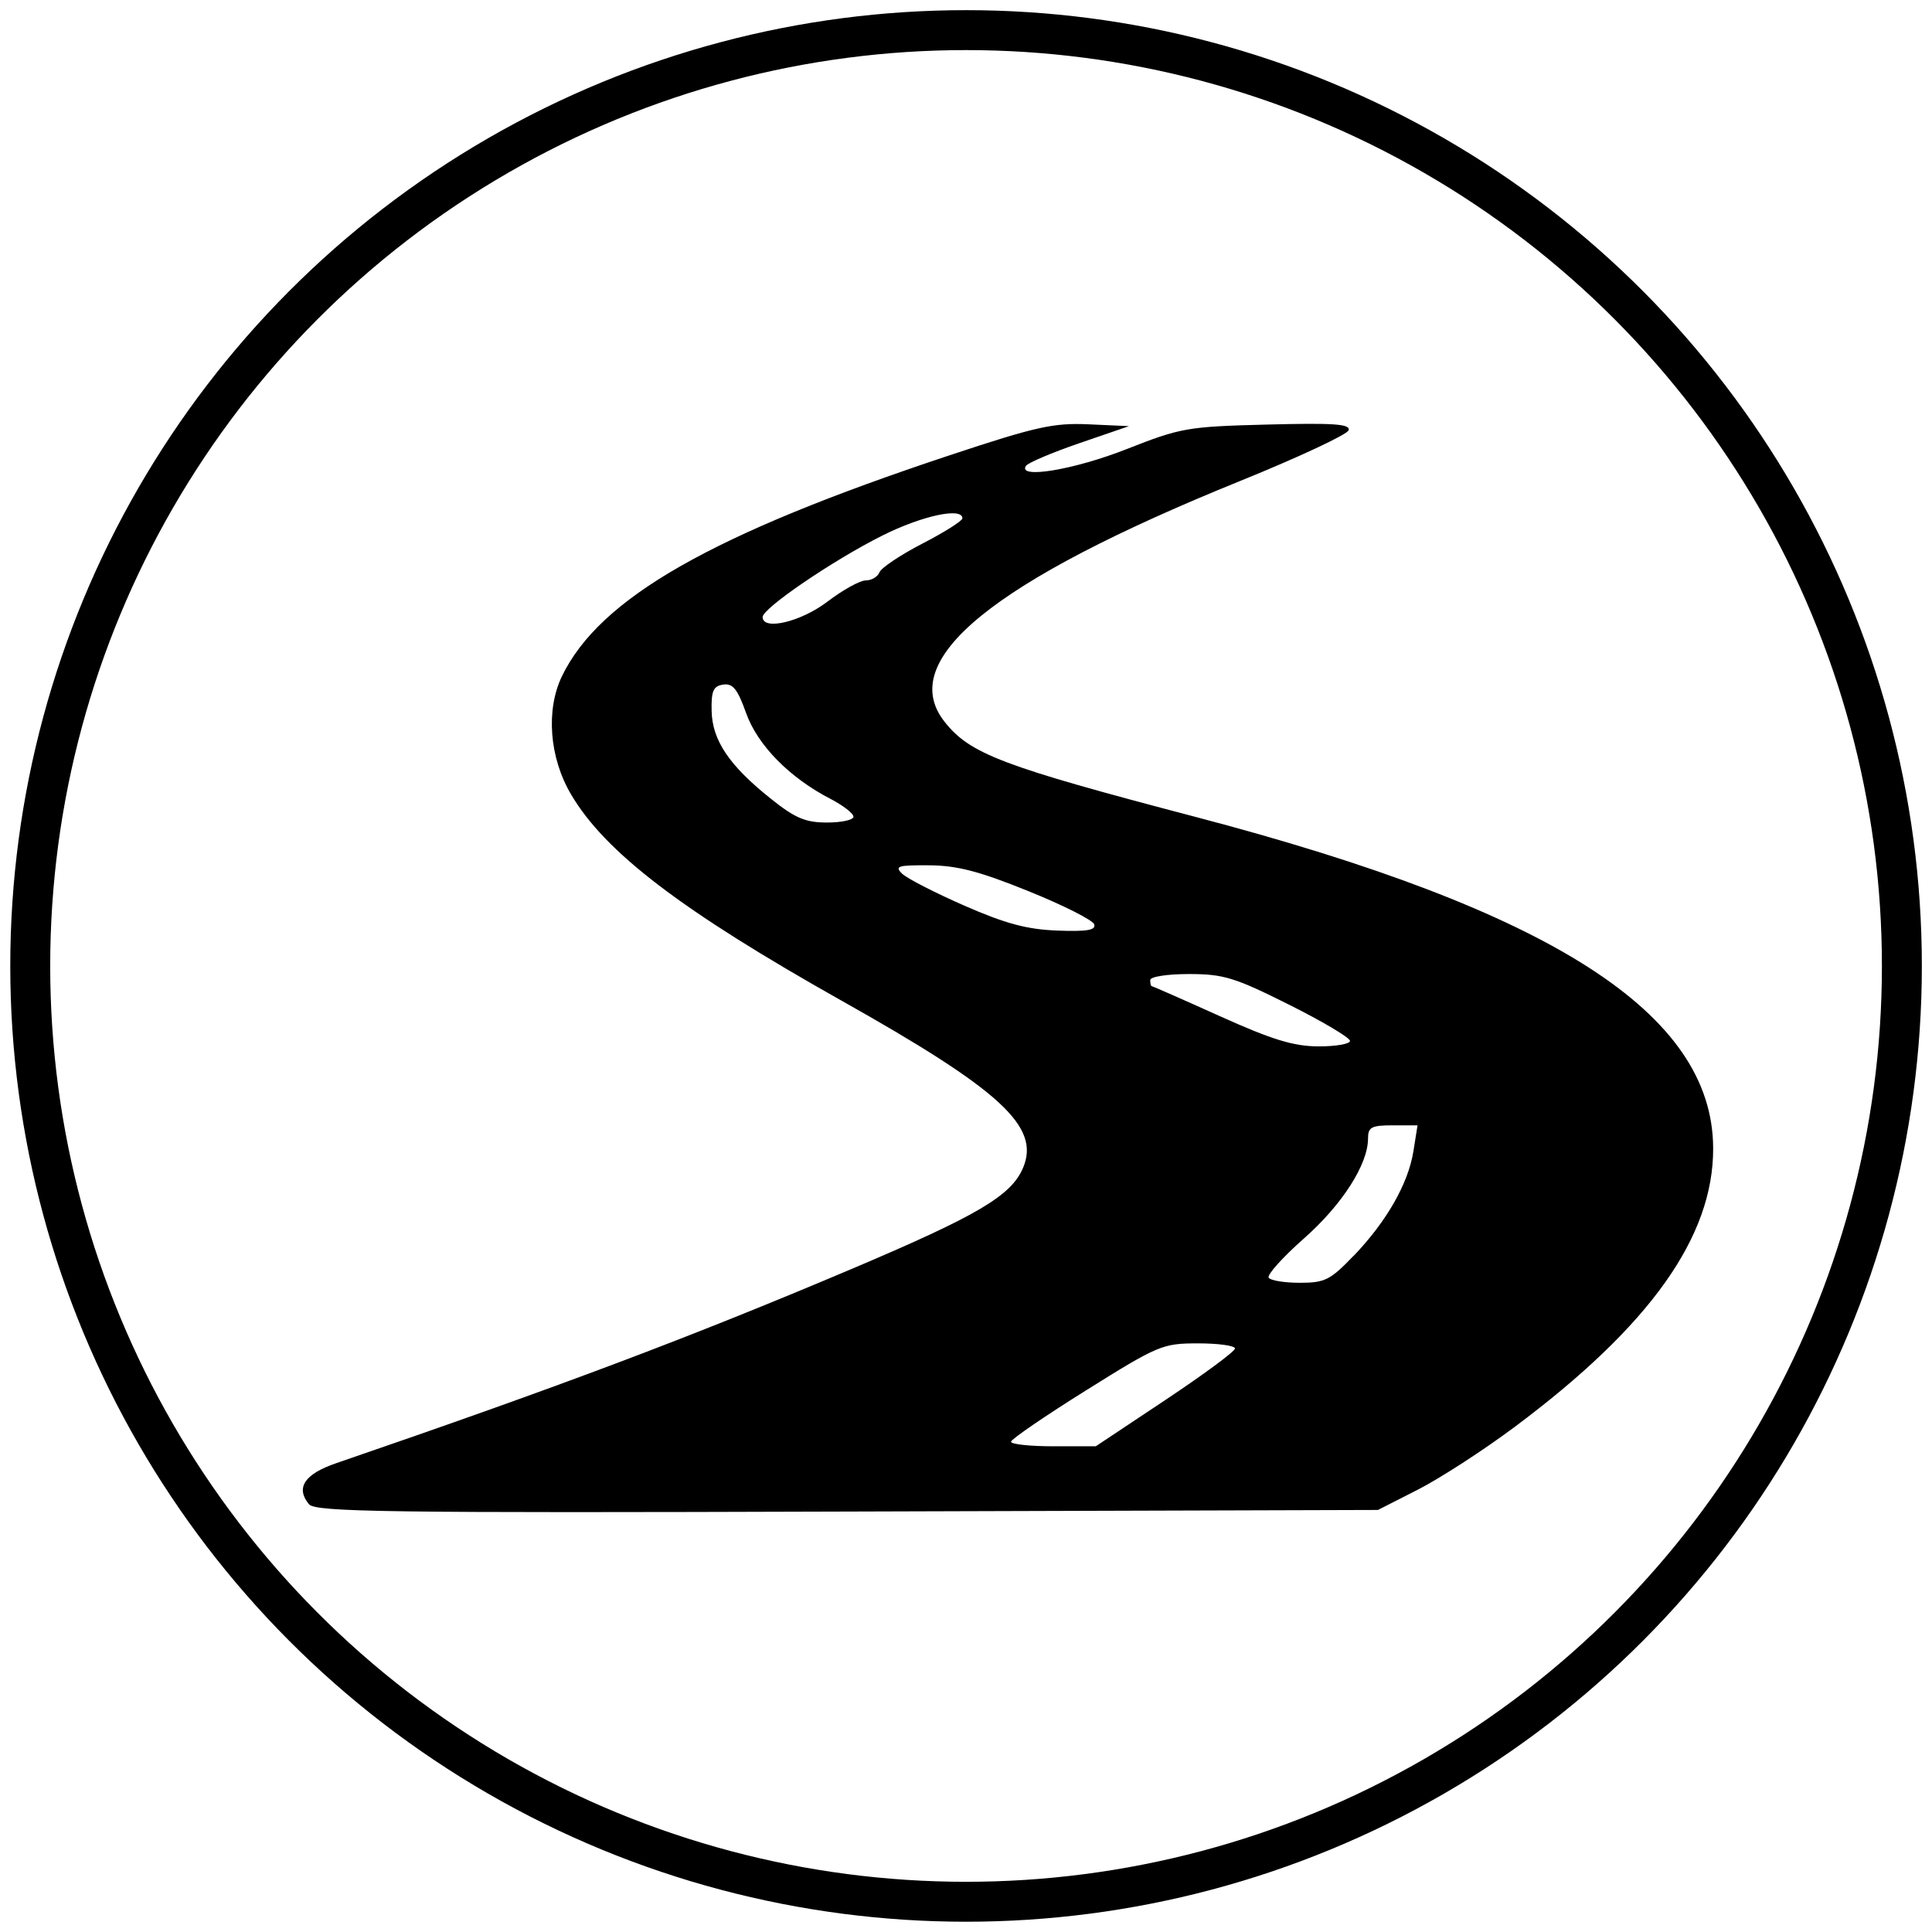 <?xml version="1.0" encoding="UTF-8" standalone="no"?>
<!-- Created with Inkscape (http://www.inkscape.org/) -->

<svg
   xmlns:dc="http://purl.org/dc/elements/1.1/"
   xmlns:cc="http://creativecommons.org/ns#"
   xmlns:rdf="http://www.w3.org/1999/02/22-rdf-syntax-ns#"
   xmlns:svg="http://www.w3.org/2000/svg"
   xmlns="http://www.w3.org/2000/svg"
   xmlns:sodipodi="http://sodipodi.sourceforge.net/DTD/sodipodi-0.dtd"
   xmlns:inkscape="http://www.inkscape.org/namespaces/inkscape"
   width="64"
   height="64"
   viewBox="0 0 16.933 16.933"
   version="1.1"
   id="svg8"
   inkscape:version="0.92.4 (5da689c313, 2019-01-14)"
   sodipodi:docname="routes.svg">
  <defs
     id="defs2" />
  <sodipodi:namedview
     id="base"
     pagecolor="#ffffff"
     bordercolor="#666666"
     borderopacity="1.0"
     inkscape:pageopacity="0.0"
     inkscape:pageshadow="2"
     inkscape:zoom="5.6568542"
     inkscape:cx="53.862259"
     inkscape:cy="36.945597"
     inkscape:document-units="mm"
     inkscape:current-layer="layer1"
     showgrid="true"
     units="px"
     showguides="true"
     inkscape:guide-bbox="true"
     inkscape:window-width="1920"
     inkscape:window-height="1017"
     inkscape:window-x="862"
     inkscape:window-y="2152"
     inkscape:window-maximized="1"
     inkscape:snap-global="false">
    <inkscape:grid
       type="xygrid"
       id="grid828" />
    <sodipodi:guide
       position="0,6.615"
       orientation="1,0"
       id="guide4533"
       inkscape:locked="false" />
    <sodipodi:guide
       position="15.875,0"
       orientation="0,1"
       id="guide4535"
       inkscape:locked="false" />
  </sodipodi:namedview>
  <g
     inkscape:label="Calque 1"
     inkscape:groupmode="layer"
     id="layer1"
     transform="translate(0,-280.067)">
    <ellipse
       style="fill:none;fill-opacity:0.737;stroke:#000000;stroke-width:0.35;stroke-miterlimit:4;stroke-dasharray:none;stroke-opacity:1"
       id="path4539"
       cx="8.467"
       cy="288.533"
       rx="8.202"
       ry="8.202" />
    <path
       style="fill:#000000;stroke-width:0.053"
       d="m 2.708,293.251 c -0.119,-0.144 -0.04,-0.264 0.236,-0.359 1.964,-0.674 3.097,-1.101 4.51,-1.699 1.119,-0.474 1.411,-0.646 1.514,-0.894 0.149,-0.359 -0.198,-0.678 -1.591,-1.461 -1.403,-0.789 -2.074,-1.301 -2.373,-1.81 -0.19,-0.323 -0.221,-0.739 -0.079,-1.034 0.332,-0.686 1.311,-1.244 3.396,-1.936 0.759,-0.252 0.912,-0.286 1.221,-0.272 l 0.353,0.016 -0.437,0.15 c -0.24,0.083 -0.451,0.172 -0.467,0.199 -0.072,0.116 0.425,0.033 0.884,-0.148 0.475,-0.187 0.532,-0.197 1.233,-0.215 0.582,-0.015 0.73,-0.005 0.712,0.05 -0.013,0.038 -0.439,0.237 -0.947,0.443 -2.175,0.881 -3.021,1.569 -2.595,2.111 0.223,0.283 0.502,0.389 2.201,0.835 3.125,0.82 4.532,1.72 4.536,2.903 0.003,0.777 -0.553,1.558 -1.742,2.445 -0.273,0.204 -0.654,0.45 -0.846,0.548 l -0.35,0.178 -4.652,0.014 c -4.045,0.013 -4.66,0.004 -4.717,-0.064 z m 7.506,-0.914 c 0.335,-0.223 0.61,-0.426 0.61,-0.451 0,-0.025 -0.145,-0.045 -0.323,-0.045 -0.311,0 -0.348,0.015 -0.981,0.411 -0.362,0.226 -0.658,0.429 -0.659,0.451 -6.615e-4,0.022 0.166,0.04 0.371,0.04 h 0.372 z m 1.649,-1.262 c 0.29,-0.302 0.48,-0.635 0.525,-0.919 l 0.036,-0.226 h -0.217 c -0.188,0 -0.217,0.016 -0.217,0.116 0,0.226 -0.227,0.58 -0.561,0.875 -0.186,0.164 -0.325,0.319 -0.31,0.344 0.015,0.025 0.138,0.045 0.273,0.045 0.22,0 0.267,-0.024 0.47,-0.235 z m -0.031,-1.885 c 0,-0.028 -0.241,-0.171 -0.535,-0.318 -0.476,-0.238 -0.573,-0.268 -0.876,-0.268 -0.191,0 -0.34,0.023 -0.34,0.053 0,0.029 0.006,0.053 0.013,0.053 0.007,0 0.276,0.118 0.597,0.263 0.455,0.205 0.645,0.264 0.862,0.265 0.153,8e-4 0.279,-0.021 0.279,-0.048 z m -2.241,-1.021 c -0.012,-0.037 -0.271,-0.168 -0.576,-0.291 -0.43,-0.174 -0.624,-0.225 -0.87,-0.227 -0.275,-0.002 -0.306,0.007 -0.239,0.073 0.043,0.042 0.289,0.168 0.547,0.281 0.361,0.158 0.549,0.208 0.814,0.218 0.259,0.01 0.34,-0.004 0.323,-0.054 z m -2.111,-0.944 c 0,-0.029 -0.09,-0.098 -0.199,-0.155 -0.361,-0.186 -0.641,-0.471 -0.742,-0.754 -0.075,-0.21 -0.116,-0.261 -0.2,-0.249 -0.087,0.013 -0.106,0.054 -0.102,0.23 0.005,0.258 0.154,0.48 0.521,0.772 0.212,0.169 0.301,0.207 0.491,0.207 0.128,0 0.232,-0.023 0.232,-0.052 z m -0.228,-1.885 c 0.134,-0.102 0.285,-0.186 0.336,-0.186 0.051,0 0.105,-0.032 0.12,-0.071 0.015,-0.039 0.185,-0.153 0.377,-0.252 0.192,-0.099 0.35,-0.199 0.35,-0.221 4.811e-4,-0.1 -0.355,-0.023 -0.704,0.152 -0.429,0.215 -1.047,0.636 -1.047,0.713 0,0.122 0.336,0.042 0.568,-0.135 z"
       id="path4552"
       inkscape:connector-curvature="0"
       sodipodi:nodetypes="ccsssssccccccccscsccccccccssccscccccssccsccsssscccccscccccsccccssscscccssc" />
  </g>
</svg>
